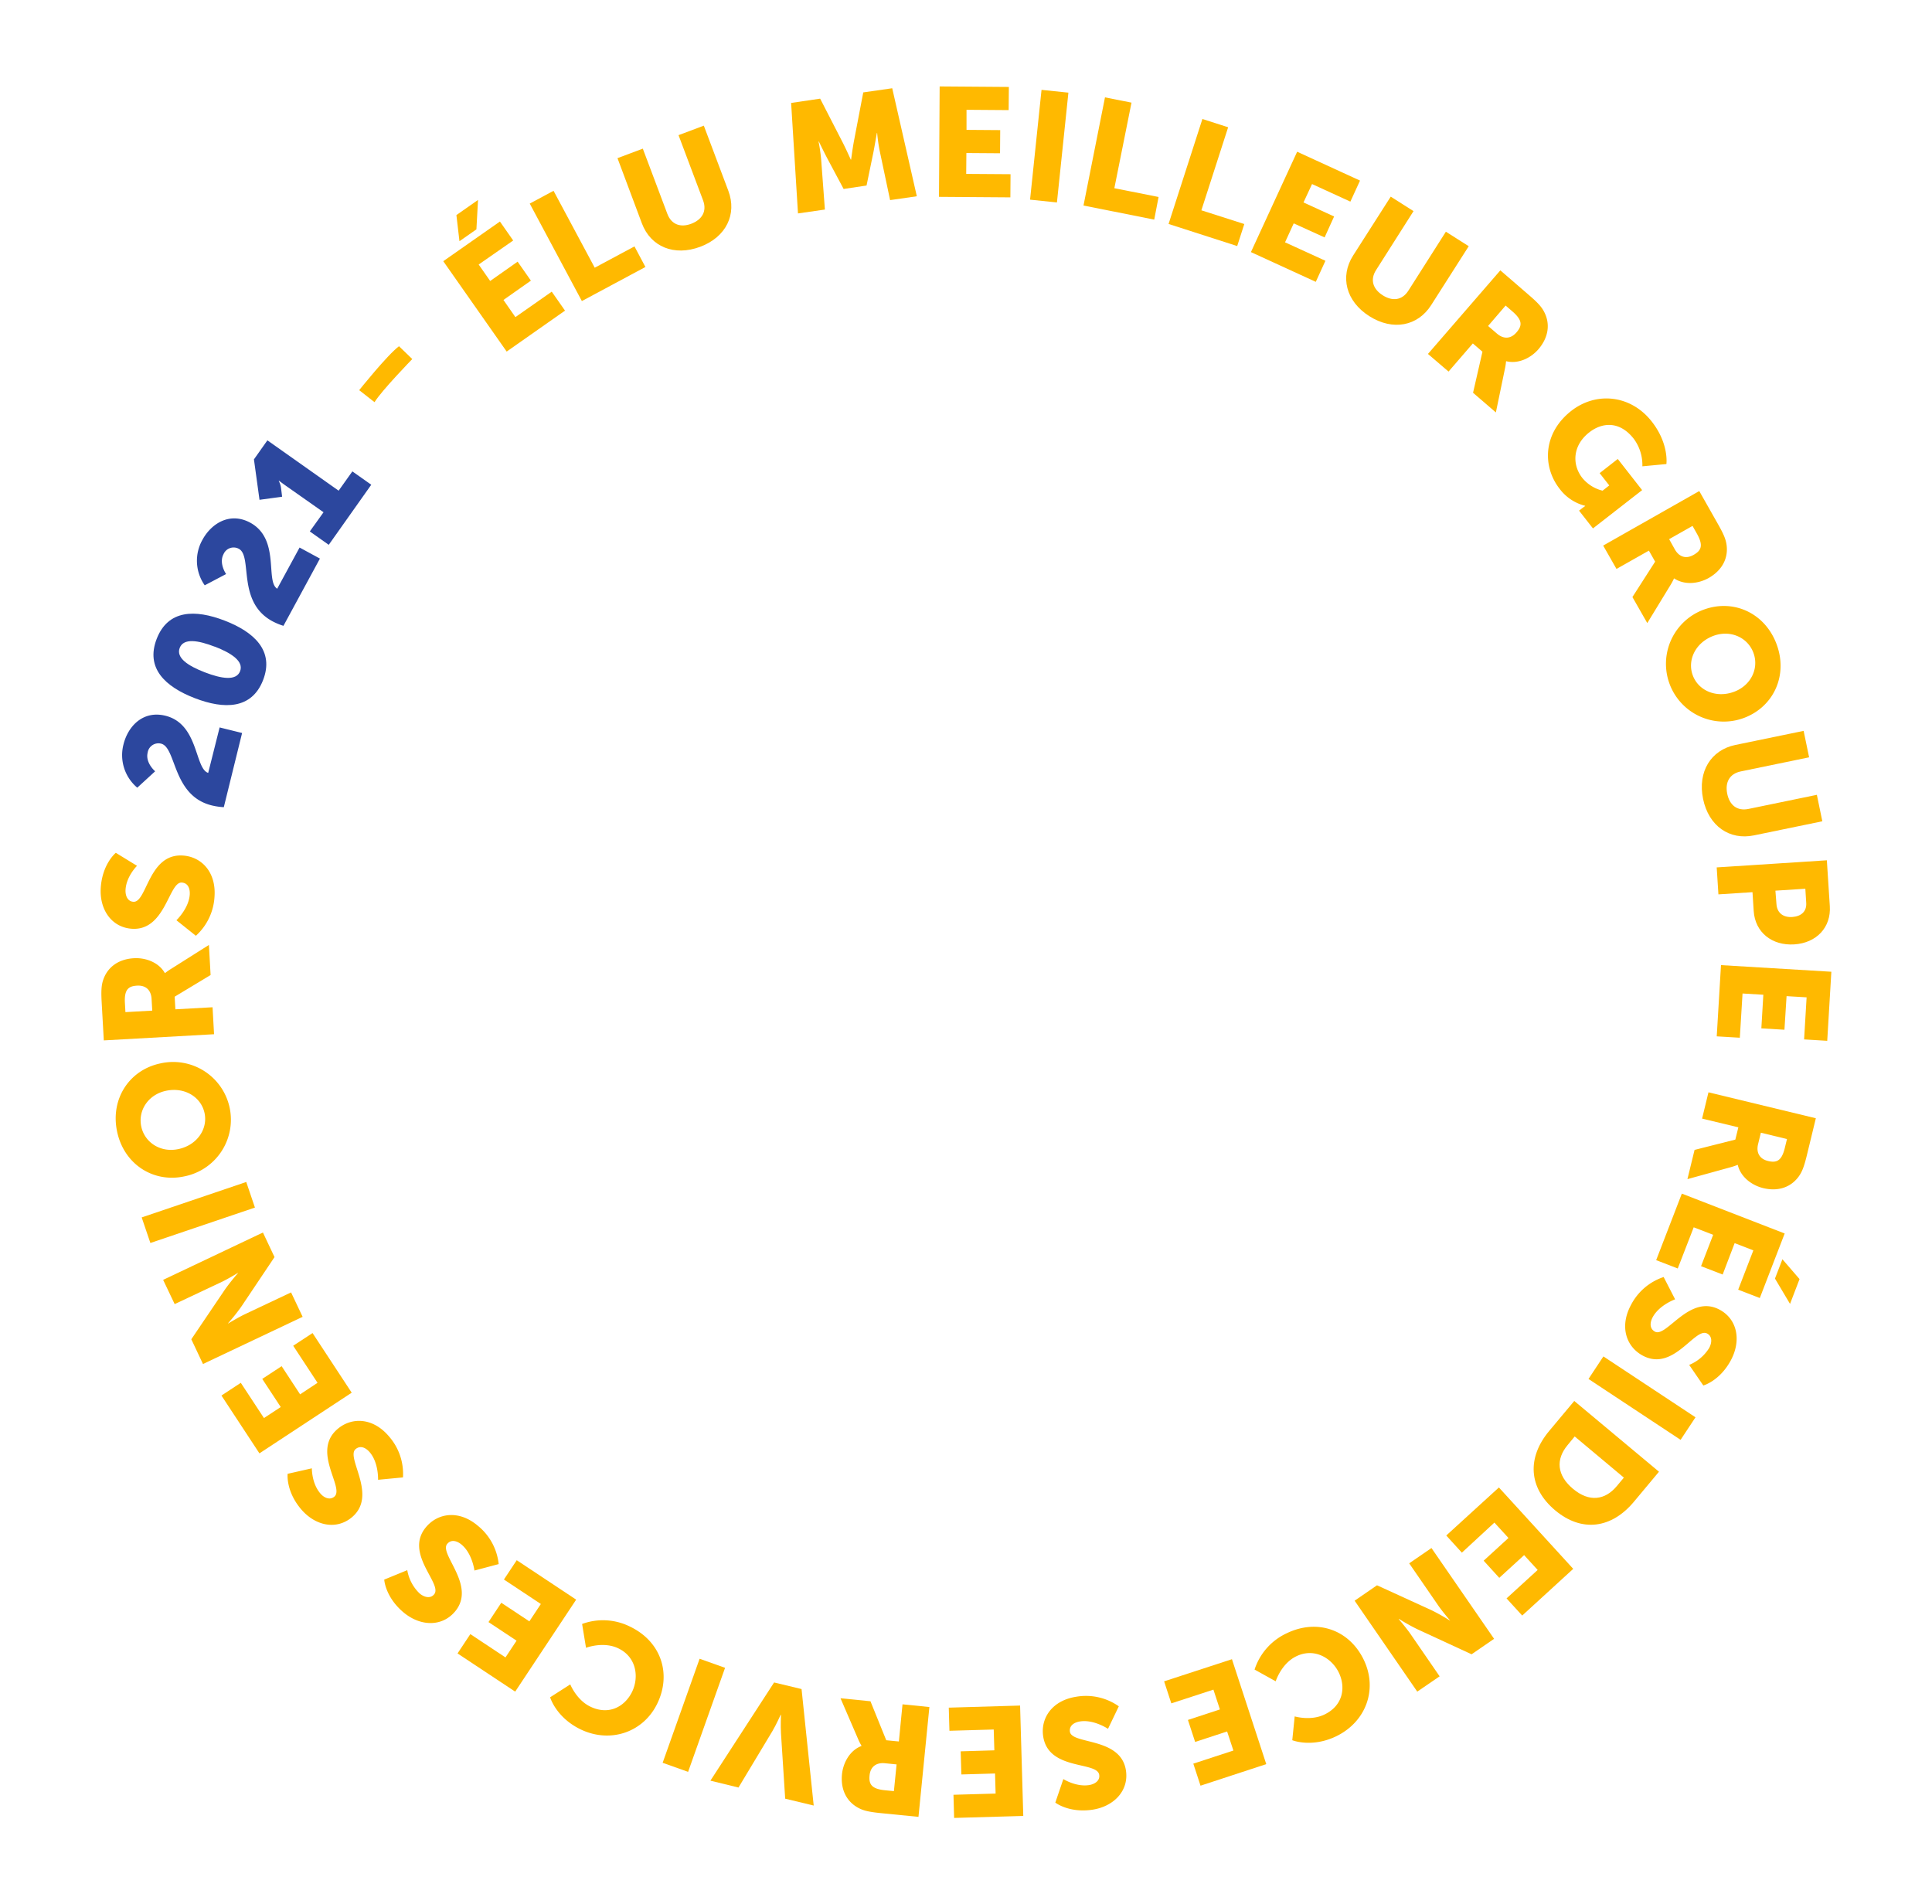<svg id="Calque_1" data-name="Calque 1" xmlns="http://www.w3.org/2000/svg" viewBox="0 0 563 555"><defs><style>.cls-1{fill:#ffb900;}.cls-2{fill:#2c479e;}</style></defs><path class="cls-1" d="M129.17,76.12l16.51-11.56,3.87,5.53-10.06,7,3.35,4.8,8-5.63,3.87,5.53-8,5.63,3.48,5L160.78,85l3.87,5.53-17,11.93ZM133,62.68l6.3-4.41-.47,8.57-4.94,3.46Z"/><path class="cls-1" d="M154.37,59.33l6.94-3.72,12,22.41,11.58-6.21,3.19,6-18.52,9.93Z"/><path class="cls-1" d="M179.94,46.09l7.38-2.77,7.15,19c1.19,3.16,3.89,4.07,7,2.88s4.6-3.65,3.41-6.81l-7.15-19,7.37-2.77,7.15,19c2.55,6.79-.62,13.46-8.2,16.3s-14.44,0-17-6.83Z"/><path class="cls-1" d="M230.54,30,239,28.75l6.57,12.78c1,1.95,2.36,5,2.36,5l.09,0s.43-3.33.84-5.48l2.7-14.12L260,25.72l7.17,31.48-7.79,1.12-3-14.2a49.18,49.18,0,0,1-.77-5.35l-.09,0s-.59,3.49-1,5.6l-2,9.7-6.68,1-4.67-8.74c-1-1.9-2.55-5.09-2.55-5.09h-.09a48.56,48.56,0,0,1,.77,5.35l1.08,14.48-7.84,1.13Z"/><path class="cls-1" d="M273.82,25.19l20.17.15-.06,6.75L281.65,32l0,5.85,9.82.07-.05,6.75-9.81-.07-.05,6.08,12.92.09-.05,6.75-20.8-.15Z"/><path class="cls-1" d="M303.51,26.19l7.83.81L308,59l-7.83-.81Z"/><path class="cls-1" d="M322,28.38l7.73,1.53-5,24.94,12.89,2.56L336.35,64l-20.61-4.1Z"/><path class="cls-1" d="M350.39,34.68l7.5,2.41-7.8,24.2,12.51,4-2.07,6.42-20-6.44Z"/><path class="cls-1" d="M378,44.22l18.32,8.41-2.81,6.13-11.17-5.12L379.85,59l8.92,4.09L386,69.19,377,65.1l-2.53,5.52L386.24,76l-2.81,6.14-18.9-8.67Z"/><path class="cls-1" d="M405.27,57.31l6.64,4.22L401,78.7c-1.81,2.84-.91,5.55,1.94,7.36s5.67,1.48,7.48-1.37l10.92-17.16L428,71.75,417.06,88.91c-3.89,6.12-11.13,7.59-18,3.25s-8.64-11.58-4.75-17.69Z"/><path class="cls-1" d="M437.21,78.79l8.48,7.33c2.49,2.14,3.53,3.34,4.23,4.66,1.85,3.44,1.44,7.43-1.61,11-2.24,2.59-5.91,4.36-9.38,3.49l-.06.07a17.56,17.56,0,0,1-.35,2.26l-2.61,12.6-6.65-5.73L432,102.5l-2.8-2.41-7.08,8.2-6-5.14Zm-1,18.42c1.91,1.65,4,1.62,5.69-.32s1.84-3.52-1.15-6.11l-2-1.73L433.64,95Z"/><path class="cls-1" d="M481.34,122.86c5.08,6.49,4.26,12.38,4.26,12.38l-7,.66a12.83,12.83,0,0,0-2.49-8c-4.15-5.32-9.25-4.82-13-1.88-4.82,3.77-5.09,9.35-2,13.28A11,11,0,0,0,467,143l1.95-1.53-2.8-3.58,5.28-4.13,7.1,9.08L464.2,154l-4.05-5.18.71-.55c.53-.42,1.09-.8,1.09-.8l-.06-.07a13.32,13.32,0,0,1-7.4-4.94c-5.08-6.49-4.88-16.24,3.41-22.73C465.28,114,475.3,115.14,481.34,122.86Z"/><path class="cls-1" d="M495.18,143.11l5.52,9.75c1.62,2.85,2.2,4.34,2.42,5.82.58,3.85-1.15,7.47-5.22,9.78-3,1.68-7,2.11-10,.13l-.08,0a19.41,19.41,0,0,1-1.08,2l-6.71,11L475.7,174l6.62-10.32-1.82-3.21-9.44,5.34L467.18,159Zm-7.12,17c1.24,2.19,3.23,2.87,5.46,1.61s2.92-2.69,1-6.14l-1.3-2.31-6.82,3.86Z"/><path class="cls-1" d="M517.67,187.63c3.45,9.09-.76,18.3-9.39,21.57a16.83,16.83,0,0,1-11.94-31.48C505,174.45,514.22,178.54,517.67,187.63Zm-24.36,9.25c1.71,4.5,6.95,6.65,12.08,4.7,4.93-1.87,7.26-6.89,5.55-11.39s-6.79-6.72-11.71-4.85C494.1,187.29,491.6,192.38,493.31,196.88Z"/><path class="cls-1" d="M525.59,213l1.6,7.71-19.92,4.11c-3.3.69-4.62,3.21-3.94,6.52s2.89,5.1,6.2,4.41l19.92-4.11,1.59,7.71-19.92,4.11c-7.09,1.47-13.19-2.69-14.83-10.62s2.29-14.26,9.39-15.73Z"/><path class="cls-1" d="M532.36,250.72l.86,13.34c.41,6.24-3.9,10.76-10.37,11.17s-11.41-3.5-11.81-9.74l-.35-5.48-9.93.64-.5-7.86Zm-14.69,12.72c.18,2.74,2.11,4,4.67,3.8s4.22-1.62,4-4.23l-.25-4-8.72.56Z"/><path class="cls-1" d="M533.67,283.2l-1.2,20.13-6.74-.41.73-12.26-5.84-.35L520,300.1l-6.73-.4.58-9.8-6.06-.36L507,302.43l-6.73-.4,1.24-20.76Z"/><path class="cls-1" d="M529.15,325.9l-2.64,10.89c-.78,3.19-1.37,4.67-2.22,5.9-2.22,3.21-5.95,4.67-10.5,3.56-3.33-.81-6.57-3.26-7.39-6.75l-.09,0a17.5,17.5,0,0,1-2.17.72l-12.41,3.42,2.08-8.52,11.88-3,.88-3.58L496,326l1.86-7.66Zm-16.83,7.54c-.6,2.44.39,4.3,2.88,4.91s4,0,4.91-3.81l.63-2.58-7.61-1.85Z"/><path class="cls-1" d="M520.07,359.48l-7.25,18.81-6.3-2.43,4.42-11.46-5.45-2.11L502,371.44l-6.3-2.43,3.53-9.15-5.67-2.18-4.65,12-6.29-2.43,7.48-19.39Zm4.33,13.29L521.63,380l-4.39-7.38,2.17-5.63Z"/><path class="cls-1" d="M488.14,378.67s-4.65,1.66-6.55,5.24c-.76,1.43-1,3.27.68,4.18,3.38,1.79,10.06-11.06,18.8-6.42,5.25,2.79,6.36,9,3.36,14.68-3.25,6.12-8.07,7.43-8.07,7.43l-4.12-6a12.29,12.29,0,0,0,5.84-4.95c.76-1.43,1-3.36-.62-4.2-3.58-1.9-9.74,11.23-18.72,6.46-4.73-2.51-6.9-8.31-3.5-14.7a16.58,16.58,0,0,1,9.56-8.22Z"/><path class="cls-1" d="M494.08,413.05l-4.34,6.57L462.9,401.88l4.34-6.57Z"/><path class="cls-1" d="M483.44,428.91l-7.32,8.77c-6.49,7.77-15.17,9-22.94,2.48s-8.25-15.33-1.76-23.1l7.33-8.77Zm-26.63-7.76c-3.49,4.17-3.14,8.81,1.59,12.76s9.34,3.28,12.74-.8l2.07-2.48-14.33-12Z"/><path class="cls-1" d="M458.45,457.22l-14.87,13.61-4.56-5,9.07-8.29-3.95-4.32-7.24,6.62-4.55-5,7.23-6.62-4.1-4.48L426,452.5l-4.55-5,15.34-14Z"/><path class="cls-1" d="M435.39,477.61l-6.56,4.51L413,474.8a58.07,58.07,0,0,1-5.34-3l-.07.05s2.26,2.65,3.41,4.31l8.52,12.38L413,493l-18.25-26.5,6.52-4.49,15.88,7.26a58.81,58.81,0,0,1,5.33,3l.08,0s-2.26-2.65-3.41-4.32l-8.5-12.34,6.49-4.46Z"/><path class="cls-1" d="M389.41,506c-7.16,3.46-12.83,1.16-12.83,1.16l.7-6.94s4.67,1.39,8.68-.55c5.55-2.68,6.2-8.05,4.18-12.22s-7.05-7.34-12.39-4.75c-4.38,2.12-6,7.29-6,7.29l-6.16-3.42A17.67,17.67,0,0,1,374.94,476c9.07-4.39,18.3-.9,22.45,7.68S398.12,501.75,389.41,506Z"/><path class="cls-1" d="M369,514.13l-19.16,6.28-2.1-6.42,11.68-3.82-1.83-5.56-9.32,3.05-2.1-6.41,9.32-3.06-1.89-5.77-12.27,4-2.1-6.42L359,483.55Z"/><path class="cls-1" d="M322.88,503.84s-4.1-2.76-8.1-2.16c-1.61.24-3.25,1.12-3,3,.56,3.79,14.87,1.52,16.33,11.31.88,5.87-3.49,10.48-9.81,11.43-6.85,1-10.77-2.08-10.77-2.08l2.34-6.86s3.63,2.33,7.45,1.76c1.61-.24,3.28-1.22,3-3-.6-4-14.83-1.16-16.33-11.22-.79-5.29,2.58-10.48,9.75-11.55a16.63,16.63,0,0,1,12.29,2.81Z"/><path class="cls-1" d="M298.19,529.23l-20.15.58-.19-6.75,12.28-.35-.17-5.85-9.81.28-.2-6.74,9.81-.29-.18-6.07-12.91.37-.19-6.74,20.78-.61Z"/><path class="cls-1" d="M267.65,529.5l-11.15-1.11c-3.26-.33-4.81-.71-6.14-1.39-3.49-1.75-5.45-5.25-5-9.9.34-3.41,2.32-7,5.67-8.25v-.1a17.2,17.2,0,0,1-1-2l-5.1-11.82,8.73.88,4.6,11.36,3.68.36L263,496.7l7.83.79Zm-9.78-15.63c-2.51-.25-4.22,1-4.47,3.53s.51,3.94,4.45,4.34l2.64.26.78-7.79Z"/><path class="cls-1" d="M237.12,526.2l-8.31-2-1.23-19.13c-.13-2.12,0-5.32,0-5.32l-.09,0s-1.31,2.93-2.4,4.75l-9.89,16.45-8.18-2,18.56-28.62,8,1.92Z"/><path class="cls-1" d="M200.52,516.38l-7.42-2.64,10.77-30.32,7.42,2.64Z"/><path class="cls-1" d="M169.19,504c-7.17-3.47-8.88-9.35-8.88-9.35l5.87-3.76s1.81,4.53,5.82,6.47c5.55,2.69,10.16-.13,12.19-4.3s1.38-10.08-4-12.67c-4.37-2.12-9.42-.16-9.42-.16l-1.14-6.95a17.66,17.66,0,0,1,14,.79c9.08,4.39,12.07,13.79,7.92,22.38C187.52,504.83,177.9,508.18,169.19,504Z"/><path class="cls-1" d="M150.13,493l-16.8-11.13,3.73-5.63,10.24,6.79,3.23-4.88-8.18-5.42,3.73-5.63,8.18,5.42,3.35-5.06-10.76-7.13,3.73-5.63,17.32,11.49Z"/><path class="cls-1" d="M138.26,457.71s-.62-4.9-3.71-7.52c-1.23-1.05-3-1.71-4.23-.24-2.48,2.92,8.65,12.2,2.24,19.75-3.85,4.52-10.19,4.27-15.06.13-5.28-4.49-5.53-9.48-5.53-9.48l6.71-2.75a12.28,12.28,0,0,0,3.58,6.77c1.23,1.05,3.07,1.67,4.24.29,2.62-3.08-8.89-11.92-2.3-19.67,3.47-4.08,9.6-5,15.12-.27a16.6,16.6,0,0,1,6,11.11Z"/><path class="cls-1" d="M110.17,431.26s.2-4.94-2.41-8c-1.05-1.24-2.66-2.18-4.14-.93-2.92,2.47,6.52,13.45-1.05,19.84C98,446,91.82,444.67,87.7,439.79c-4.46-5.3-3.88-10.27-3.88-10.27l7.06-1.6s-.08,4.31,2.42,7.26c1,1.24,2.75,2.15,4.13,1,3.09-2.61-6.8-13.22,1-19.77,4.09-3.45,10.27-3.31,14.94,2.23a16.55,16.55,0,0,1,4.06,11.93Z"/><path class="cls-1" d="M75.6,423.56,64.53,406.71,70.17,403l6.75,10.27,4.89-3.21-5.39-8.2,5.65-3.71,5.38,8.21L92.53,403l-7.09-10.8,5.64-3.7,11.41,17.38Z"/><path class="cls-1" d="M59.15,397.52l-3.4-7.21,9.78-14.47a57.51,57.51,0,0,1,3.81-4.79l0-.08s-3,1.81-4.81,2.67L50.9,380.06,47.54,373,76.62,359.2,80,366.36l-9.72,14.5a58.91,58.91,0,0,1-3.81,4.78l0,.08s3-1.8,4.81-2.67l13.54-6.4,3.37,7.12Z"/><path class="cls-1" d="M43.82,362.25l-2.53-7.45,30.47-10.33,2.53,7.46Z"/><path class="cls-1" d="M34.12,329.77c-2-9.51,3.57-17.95,12.59-19.85a16.83,16.83,0,1,1,6.95,32.93C44.64,344.76,36.12,339.29,34.12,329.77Zm25.49-5.37c-1-4.72-5.84-7.65-11.21-6.51-5.16,1.08-8.23,5.69-7.24,10.4S46.83,336,52,334.88C57.35,333.75,60.6,329.11,59.61,324.4Z"/><path class="cls-1" d="M30.25,303.21,29.62,292c-.18-3.28-.05-4.87.41-6.29,1.19-3.72,4.35-6.19,9-6.45,3.42-.2,7.24,1.21,9,4.31h.09A18.71,18.71,0,0,1,50,282.27l10.88-6.88.49,8.77L50.9,290.47l.21,3.68,10.83-.6.44,7.86Zm13.92-12.09c-.14-2.52-1.62-4-4.18-3.87s-3.81,1.11-3.59,5.07l.15,2.65,7.82-.44Z"/><path class="cls-1" d="M51.41,268.19s3.58-3.39,3.88-7.43c.12-1.62-.39-3.42-2.31-3.55-3.82-.28-4.74,14.18-14.61,13.46-5.92-.43-9.47-5.69-9-12.07.5-6.91,4.38-10.06,4.38-10.06l6.18,3.79s-3.07,3-3.34,6.89c-.12,1.61.47,3.46,2.26,3.59,4,.3,4.37-14.21,14.52-13.47,5.34.38,9.66,4.8,9.14,12a16.61,16.61,0,0,1-5.43,11.38Z"/><path class="cls-2" d="M61.72,234.73c-11.53-2.84-10.26-16.85-14.76-18a3.18,3.18,0,0,0-3.93,2.6c-.73,3,2.18,5.45,2.18,5.45L40,229.56a12.41,12.41,0,0,1-4-12.67c1.27-5.11,5.56-9.93,12.2-8.3C57.93,211,56.71,224,60.67,225.25L64,212l6.55,1.62-5.33,21.62A19.26,19.26,0,0,1,61.72,234.73Z"/><path class="cls-2" d="M56.74,203.46c-8.61-3.33-14.38-8.75-11.08-17.27s11.2-8.64,19.81-5.32,14.5,8.8,11.2,17.32S65.34,206.78,56.74,203.46Zm5.81-15c-4.87-1.88-9.06-2.54-10.18.36s2.42,5.23,7.29,7.11,9.18,2.58,10.3-.31S67.46,190.33,62.55,188.43Z"/><path class="cls-2" d="M79.38,181.05c-10.45-5.65-5.69-18.89-9.77-21.1a3.19,3.19,0,0,0-4.46,1.53c-1.45,2.69.74,5.82.74,5.82l-6.23,3.28A12.4,12.4,0,0,1,59,157.31c2.5-4.63,7.88-8.22,13.89-5,8.83,4.78,4.36,17.1,7.89,19.26l6.52-12,5.93,3.22L82.6,182.39A18.9,18.9,0,0,1,79.38,181.05Z"/><path class="cls-2" d="M90.28,154.88l4-5.59-11-7.74c-1-.7-2-1.47-2-1.47l-.05.08a6,6,0,0,1,.66,2l.32,2.6-6.59.9L74,133.88l3.92-5.55L98.68,143l4-5.62,5.51,3.89L95.8,158.78Z"/><path class="cls-1" d="M104.67,113.71s8.1-10.16,11.6-12.81l3.87,3.74s-8.94,9.19-11,12.57Z"/></svg>